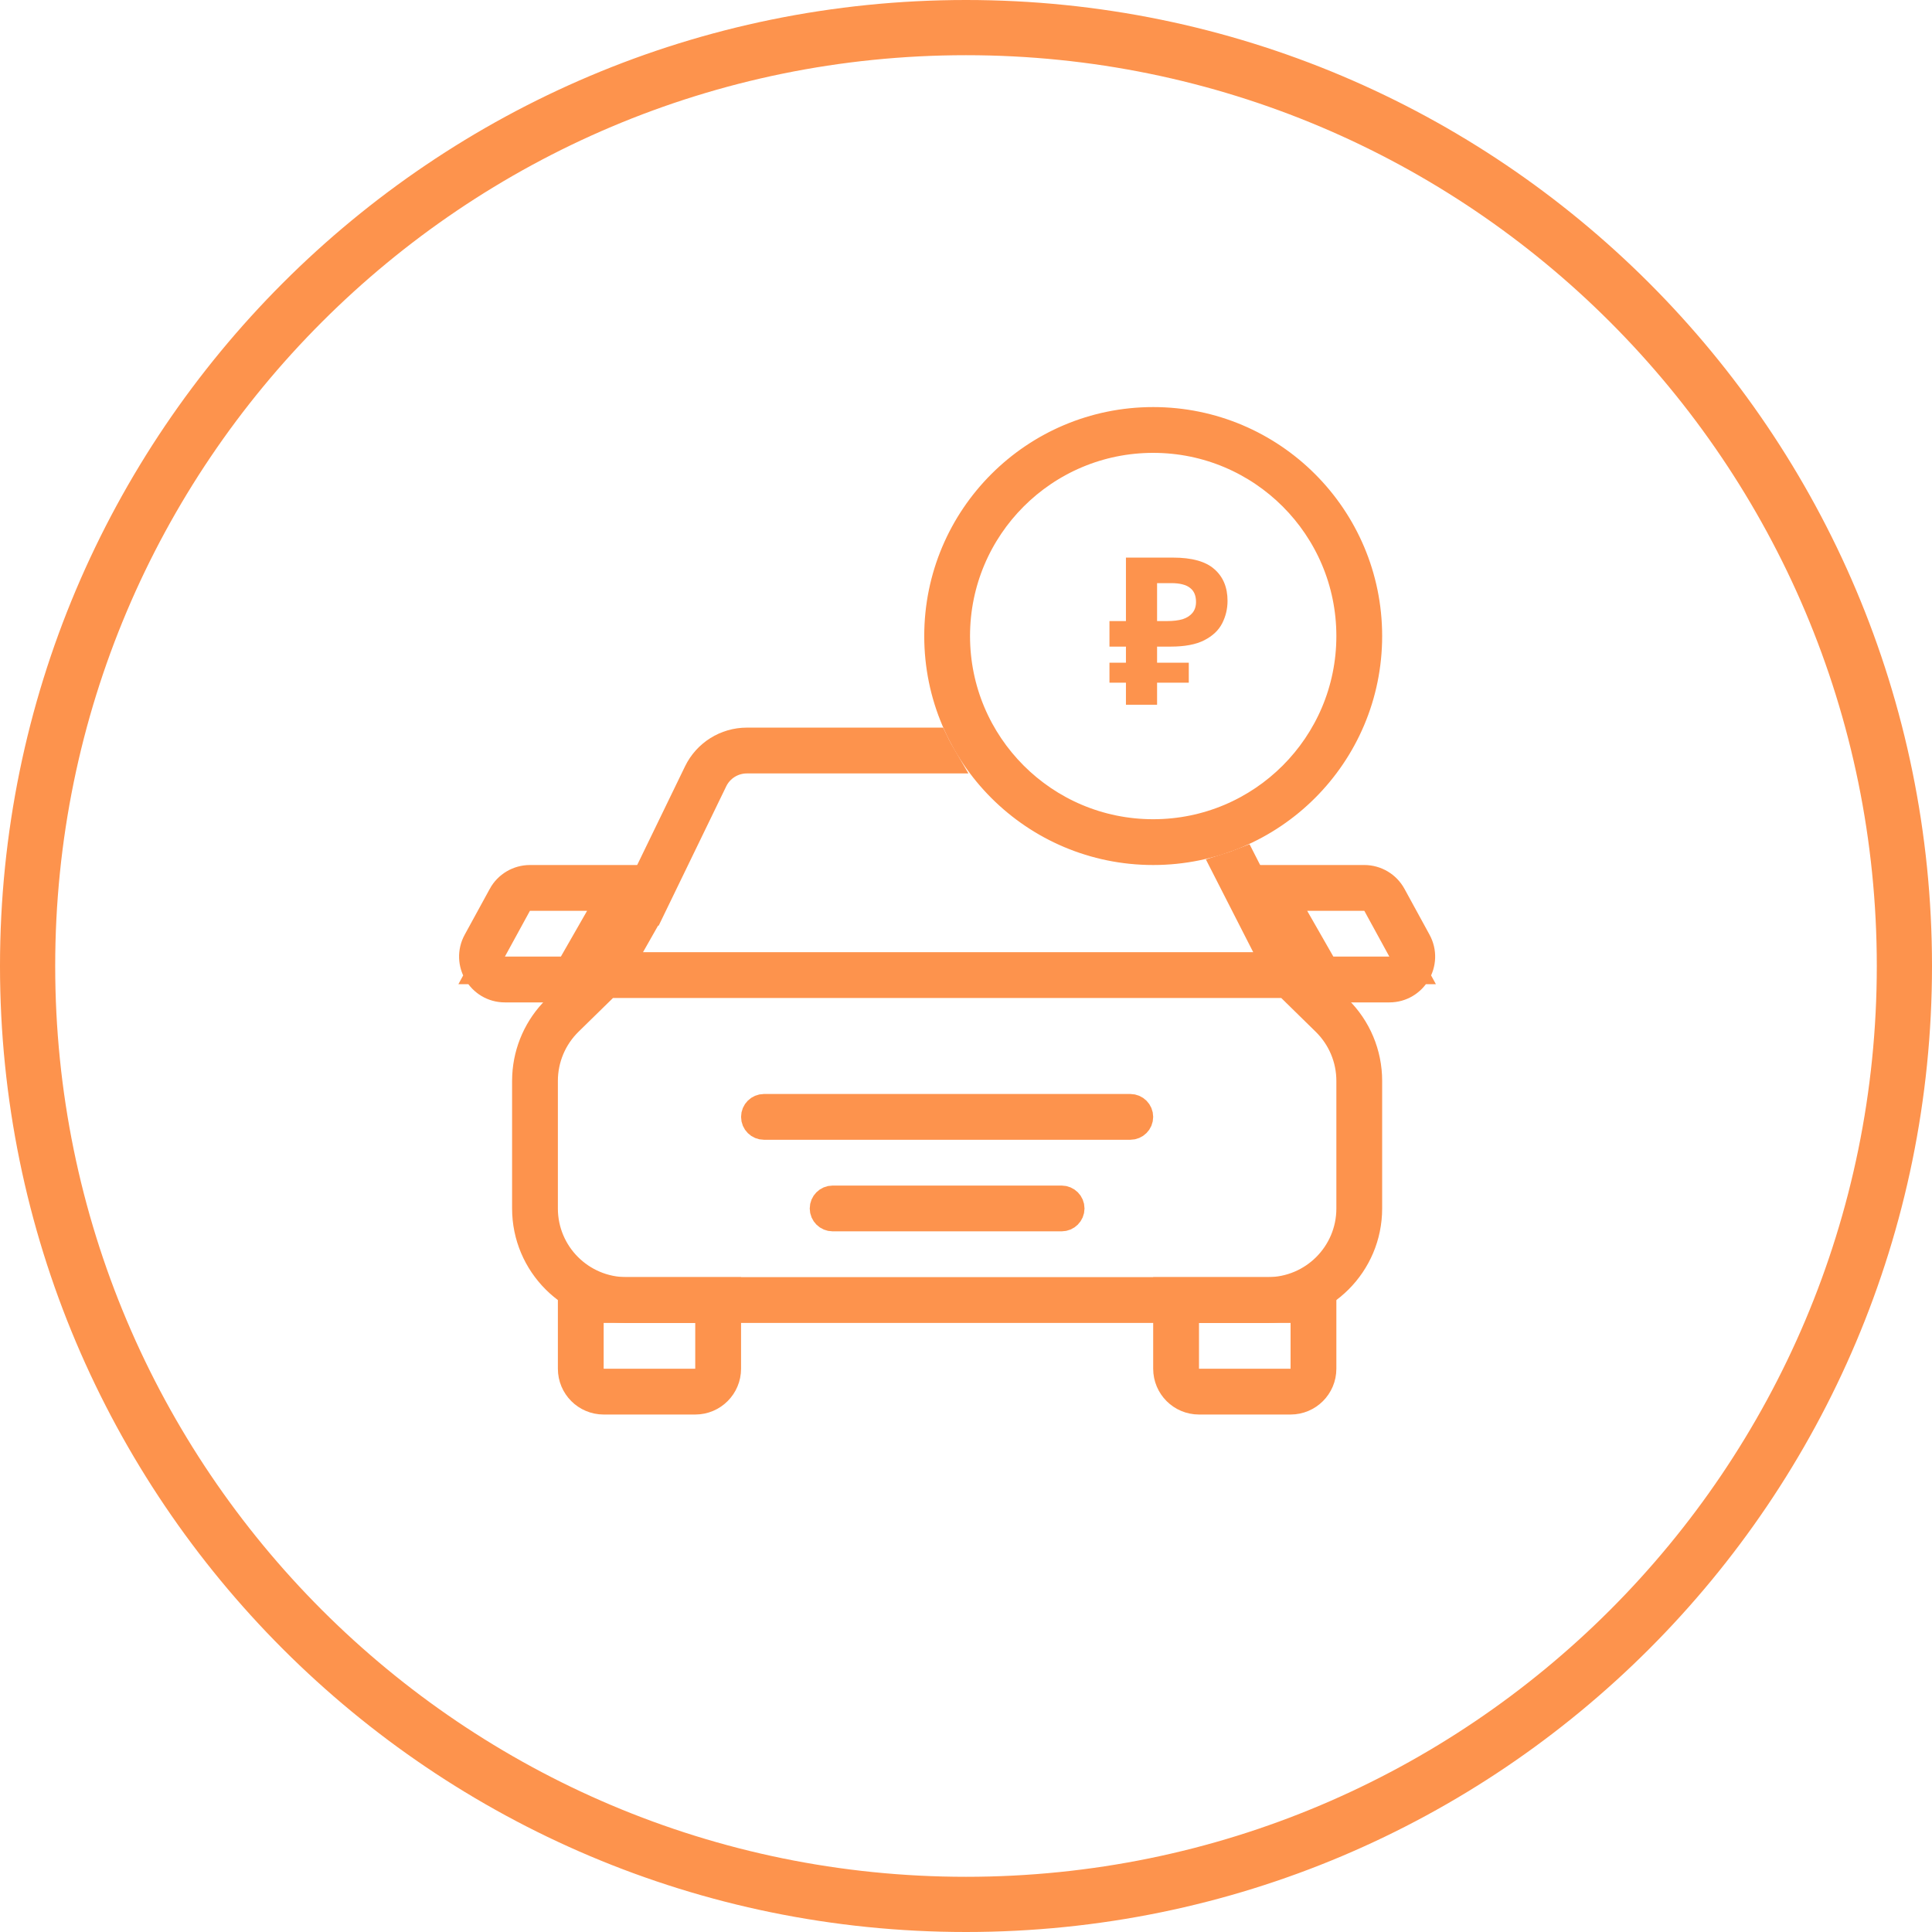 <?xml version="1.0" encoding="UTF-8"?> <svg xmlns="http://www.w3.org/2000/svg" width="70" height="70" viewBox="0 0 70 70" fill="none"><g clip-path="url(#clip0_273_36)"><path d="M35 1C53.778 1 69 16.222 69 35C69 53.778 53.778 69 35 69C16.222 69 1 53.778 1 35C1 16.222 16.222 1 35 1Z" stroke="#FD934D" stroke-width="2"></path><path d="M26.35 46.774V49.592C26.35 50.232 25.831 50.751 25.19 50.751H21.872C21.232 50.751 20.713 50.232 20.713 49.592V46.774H26.35ZM21.372 50.092H25.69V47.433H21.372V50.092Z" fill="#FD934D" stroke="#FD934D"></path><path d="M47.919 46.774V49.592C47.919 50.232 47.4 50.751 46.76 50.751H43.442C42.801 50.751 42.282 50.232 42.282 49.592V46.774H47.919ZM42.942 50.092H47.26V47.433H42.942V50.092Z" fill="#FD934D" stroke="#FD934D"></path><path d="M27.68 40.137H40.953C41.135 40.137 41.282 40.285 41.282 40.467C41.282 40.649 41.135 40.796 40.953 40.796H27.68C27.498 40.796 27.35 40.649 27.35 40.467C27.35 40.285 27.498 40.137 27.68 40.137Z" fill="#FD934D" stroke="#FD934D"></path><path d="M30.169 43.455H38.464C38.646 43.456 38.794 43.603 38.794 43.785C38.793 43.967 38.646 44.114 38.464 44.114H30.169C29.987 44.114 29.839 43.967 29.838 43.785C29.838 43.603 29.986 43.455 30.169 43.455Z" fill="#FD934D" stroke="#FD934D"></path><path d="M49.431 31.841C49.854 31.841 50.245 32.072 50.448 32.444L51.355 34.104C51.777 34.876 51.219 35.818 50.339 35.819H47.638L45.361 31.841H49.431ZM46.927 33.248L47.876 34.907L48.02 35.159H51.182L50.777 34.419L49.87 32.76L49.727 32.5H46.499L46.927 33.248Z" fill="#FD934D" stroke="#FD934D"></path><path d="M19.202 31.841H23.27L20.995 35.819H18.294C17.413 35.818 16.855 34.876 17.277 34.104L18.184 32.445V32.444C18.387 32.072 18.778 31.841 19.202 31.841ZM18.762 32.76L17.855 34.419L17.451 35.159H20.612L20.756 34.907L21.706 33.248L22.133 32.5H18.905L18.762 32.76Z" fill="#FD934D" stroke="#FD934D"></path><path d="M27.06 26.863H33.857C33.966 27.089 34.085 27.308 34.212 27.523H27.06C26.55 27.523 26.086 27.813 25.863 28.271L23.552 33.038H23.551L23.542 33.056L23.541 33.057L22.862 34.254L22.439 35H46.222L45.852 34.273L44.406 31.439C44.619 31.373 44.829 31.3 45.034 31.219L46.992 35.06L47.029 35.132L47.088 35.19L48.482 36.554C49.184 37.24 49.578 38.18 49.578 39.161V43.785C49.578 45.8 47.945 47.432 45.931 47.433H22.702C20.688 47.433 19.054 45.8 19.054 43.785V39.161L19.059 38.977C19.105 38.063 19.493 37.197 20.15 36.554L21.559 35.176L21.608 35.127L21.644 35.065L22.955 32.755L22.963 32.74L22.97 32.727L25.27 27.984C25.602 27.299 26.298 26.863 27.06 26.863ZM21.86 35.802L20.611 37.025C20.037 37.588 19.713 38.357 19.713 39.161V43.785C19.713 45.436 21.052 46.773 22.702 46.773H45.931C47.581 46.773 48.919 45.435 48.919 43.785V39.161C48.919 38.357 48.595 37.588 48.02 37.025L46.772 35.802L46.626 35.659H22.007L21.86 35.802Z" fill="#FD934D" stroke="#FD934D"></path><path d="M41.782 15.249C46.088 15.249 49.578 18.739 49.578 23.045C49.578 27.351 46.088 30.841 41.782 30.841C37.477 30.841 33.987 27.351 33.987 23.045C33.987 18.739 37.477 15.249 41.782 15.249ZM41.782 15.908C37.841 15.908 34.646 19.103 34.646 23.045C34.646 26.986 37.841 30.182 41.782 30.182C45.724 30.182 48.919 26.986 48.919 23.045C48.919 19.103 45.724 15.908 41.782 15.908Z" fill="#FD934D" stroke="#FD934D"></path><path d="M40.795 25.534V20.203H42.498C43.184 20.203 43.685 20.342 43.998 20.621C44.317 20.899 44.476 21.283 44.476 21.771C44.476 22.059 44.411 22.331 44.282 22.584C44.153 22.838 43.936 23.042 43.633 23.197C43.334 23.351 42.926 23.428 42.408 23.428H41.923V25.534H40.795ZM40.198 24.735V24.011H43.072V24.735H40.198ZM40.198 23.428V22.502H42.386V23.428H40.198ZM42.296 22.502C42.51 22.502 42.694 22.48 42.849 22.435C43.003 22.385 43.122 22.308 43.207 22.204C43.292 22.099 43.334 21.967 43.334 21.808C43.334 21.579 43.262 21.41 43.117 21.3C42.973 21.186 42.746 21.128 42.438 21.128H41.923V22.502H42.296Z" fill="#FD934D"></path></g><defs><clipPath id="clip0_273_36"><rect width="70" height="70" fill="white"></rect></clipPath></defs></svg> 